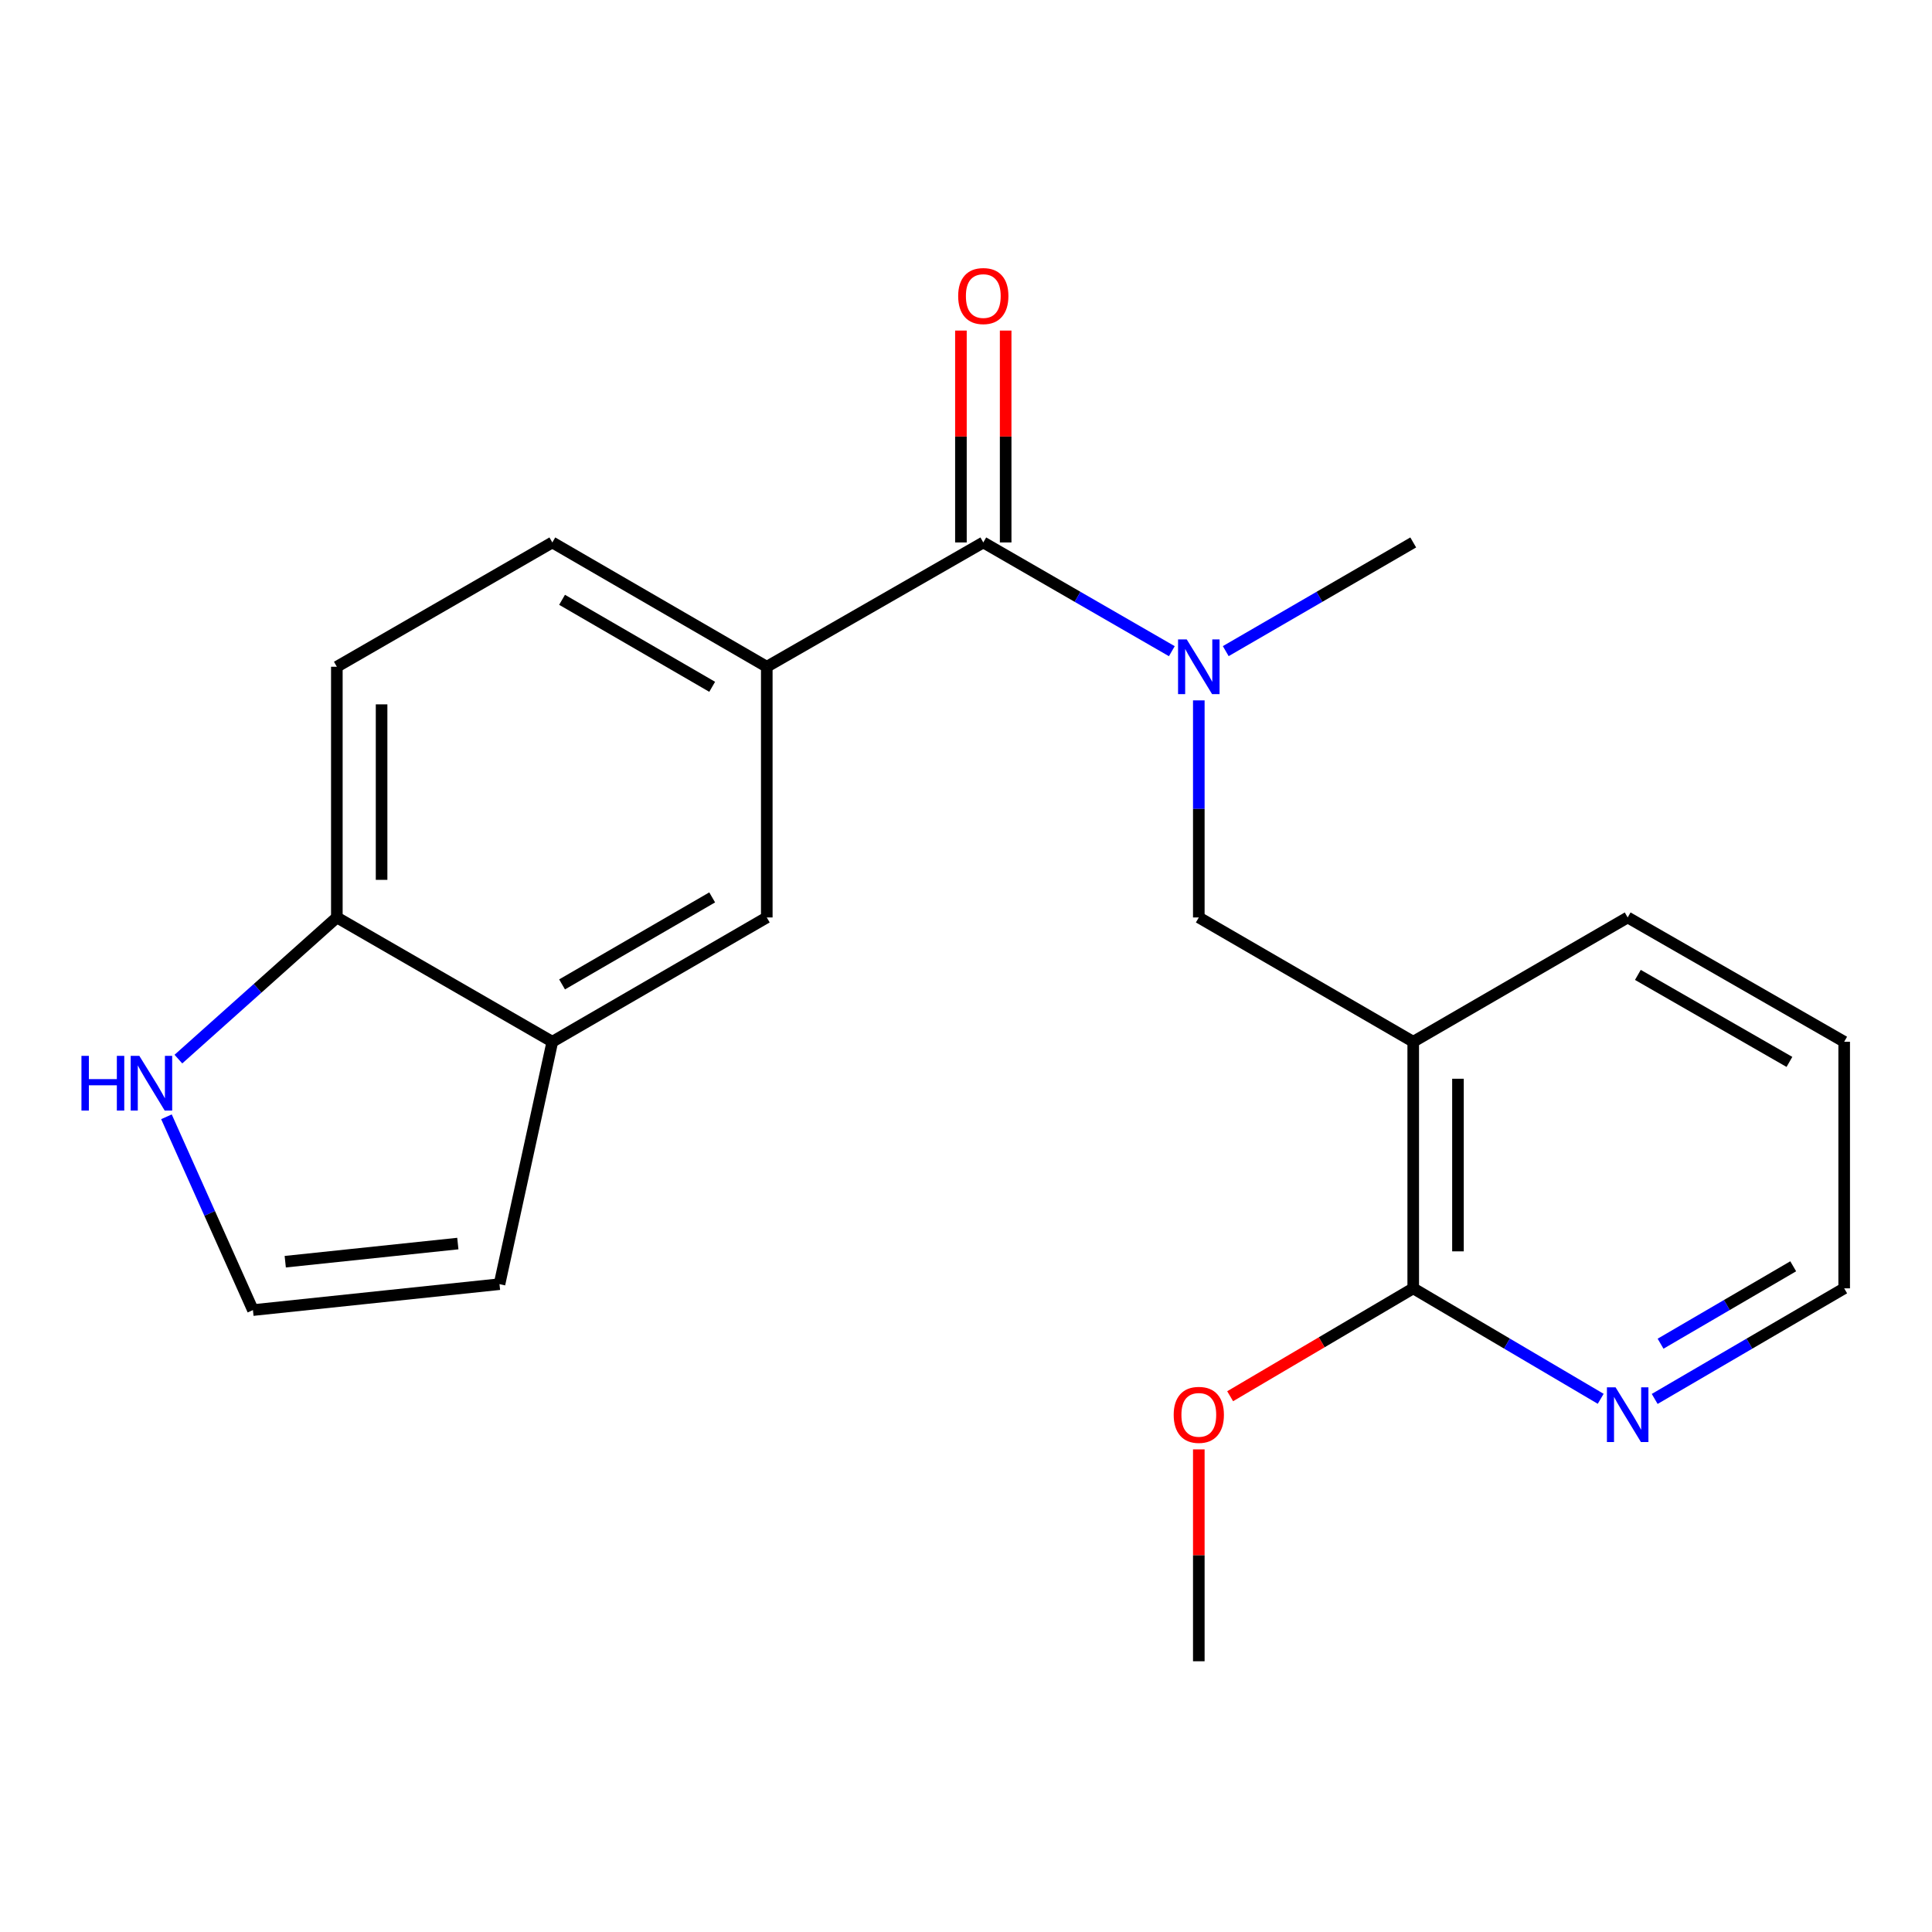 <?xml version='1.0' encoding='iso-8859-1'?>
<svg version='1.1' baseProfile='full'
              xmlns='http://www.w3.org/2000/svg'
                      xmlns:rdkit='http://www.rdkit.org/xml'
                      xmlns:xlink='http://www.w3.org/1999/xlink'
                  xml:space='preserve'
width='1000px' height='1000px' viewBox='0 0 1000 1000'>
<!-- END OF HEADER -->
<rect style='opacity:1.0;fill:#FFFFFF;stroke:none' width='1000' height='1000' x='0' y='0'> </rect>
<path class='bond-1' d='M 508.95,280.771 L 557.745,308.914' style='fill:none;fill-rule:evenodd;stroke:#000000;stroke-width:6px;stroke-linecap:butt;stroke-linejoin:miter;stroke-opacity:1' />
<path class='bond-1' d='M 557.745,308.914 L 606.541,337.057' style='fill:none;fill-rule:evenodd;stroke:#0000FF;stroke-width:6px;stroke-linecap:butt;stroke-linejoin:miter;stroke-opacity:1' />
<path class='bond-2' d='M 508.95,280.771 L 396.885,345.108' style='fill:none;fill-rule:evenodd;stroke:#000000;stroke-width:6px;stroke-linecap:butt;stroke-linejoin:miter;stroke-opacity:1' />
<path class='bond-11' d='M 520.528,280.771 L 520.528,225.938' style='fill:none;fill-rule:evenodd;stroke:#000000;stroke-width:6px;stroke-linecap:butt;stroke-linejoin:miter;stroke-opacity:1' />
<path class='bond-11' d='M 520.528,225.938 L 520.528,171.104' style='fill:none;fill-rule:evenodd;stroke:#FF0000;stroke-width:6px;stroke-linecap:butt;stroke-linejoin:miter;stroke-opacity:1' />
<path class='bond-11' d='M 497.372,280.771 L 497.372,225.938' style='fill:none;fill-rule:evenodd;stroke:#000000;stroke-width:6px;stroke-linecap:butt;stroke-linejoin:miter;stroke-opacity:1' />
<path class='bond-11' d='M 497.372,225.938 L 497.372,171.104' style='fill:none;fill-rule:evenodd;stroke:#FF0000;stroke-width:6px;stroke-linecap:butt;stroke-linejoin:miter;stroke-opacity:1' />
<path class='bond-0' d='M 731.484,539.211 L 620.5,474.874' style='fill:none;fill-rule:evenodd;stroke:#000000;stroke-width:6px;stroke-linecap:butt;stroke-linejoin:miter;stroke-opacity:1' />
<path class='bond-3' d='M 731.484,539.211 L 731.484,666.842' style='fill:none;fill-rule:evenodd;stroke:#000000;stroke-width:6px;stroke-linecap:butt;stroke-linejoin:miter;stroke-opacity:1' />
<path class='bond-3' d='M 754.64,558.356 L 754.64,647.697' style='fill:none;fill-rule:evenodd;stroke:#000000;stroke-width:6px;stroke-linecap:butt;stroke-linejoin:miter;stroke-opacity:1' />
<path class='bond-16' d='M 731.484,539.211 L 842.481,474.874' style='fill:none;fill-rule:evenodd;stroke:#000000;stroke-width:6px;stroke-linecap:butt;stroke-linejoin:miter;stroke-opacity:1' />
<path class='bond-4' d='M 620.5,362.512 L 620.5,418.693' style='fill:none;fill-rule:evenodd;stroke:#0000FF;stroke-width:6px;stroke-linecap:butt;stroke-linejoin:miter;stroke-opacity:1' />
<path class='bond-4' d='M 620.5,418.693 L 620.5,474.874' style='fill:none;fill-rule:evenodd;stroke:#000000;stroke-width:6px;stroke-linecap:butt;stroke-linejoin:miter;stroke-opacity:1' />
<path class='bond-17' d='M 634.447,337.023 L 682.965,308.897' style='fill:none;fill-rule:evenodd;stroke:#0000FF;stroke-width:6px;stroke-linecap:butt;stroke-linejoin:miter;stroke-opacity:1' />
<path class='bond-17' d='M 682.965,308.897 L 731.484,280.771' style='fill:none;fill-rule:evenodd;stroke:#000000;stroke-width:6px;stroke-linecap:butt;stroke-linejoin:miter;stroke-opacity:1' />
<path class='bond-6' d='M 396.885,345.108 L 396.885,474.874' style='fill:none;fill-rule:evenodd;stroke:#000000;stroke-width:6px;stroke-linecap:butt;stroke-linejoin:miter;stroke-opacity:1' />
<path class='bond-13' d='M 396.885,345.108 L 285.888,280.771' style='fill:none;fill-rule:evenodd;stroke:#000000;stroke-width:6px;stroke-linecap:butt;stroke-linejoin:miter;stroke-opacity:1' />
<path class='bond-13' d='M 368.623,355.492 L 290.925,310.456' style='fill:none;fill-rule:evenodd;stroke:#000000;stroke-width:6px;stroke-linecap:butt;stroke-linejoin:miter;stroke-opacity:1' />
<path class='bond-10' d='M 731.484,666.842 L 780.002,695.431' style='fill:none;fill-rule:evenodd;stroke:#000000;stroke-width:6px;stroke-linecap:butt;stroke-linejoin:miter;stroke-opacity:1' />
<path class='bond-10' d='M 780.002,695.431 L 828.52,724.02' style='fill:none;fill-rule:evenodd;stroke:#0000FF;stroke-width:6px;stroke-linecap:butt;stroke-linejoin:miter;stroke-opacity:1' />
<path class='bond-15' d='M 731.484,666.842 L 684.102,694.765' style='fill:none;fill-rule:evenodd;stroke:#000000;stroke-width:6px;stroke-linecap:butt;stroke-linejoin:miter;stroke-opacity:1' />
<path class='bond-15' d='M 684.102,694.765 L 636.72,722.687' style='fill:none;fill-rule:evenodd;stroke:#FF0000;stroke-width:6px;stroke-linecap:butt;stroke-linejoin:miter;stroke-opacity:1' />
<path class='bond-5' d='M 285.888,539.211 L 396.885,474.874' style='fill:none;fill-rule:evenodd;stroke:#000000;stroke-width:6px;stroke-linecap:butt;stroke-linejoin:miter;stroke-opacity:1' />
<path class='bond-5' d='M 290.925,509.526 L 368.623,464.491' style='fill:none;fill-rule:evenodd;stroke:#000000;stroke-width:6px;stroke-linecap:butt;stroke-linejoin:miter;stroke-opacity:1' />
<path class='bond-12' d='M 285.888,539.211 L 258.538,664.681' style='fill:none;fill-rule:evenodd;stroke:#000000;stroke-width:6px;stroke-linecap:butt;stroke-linejoin:miter;stroke-opacity:1' />
<path class='bond-21' d='M 285.888,539.211 L 174.351,474.874' style='fill:none;fill-rule:evenodd;stroke:#000000;stroke-width:6px;stroke-linecap:butt;stroke-linejoin:miter;stroke-opacity:1' />
<path class='bond-7' d='M 92.338,548.191 L 133.345,511.533' style='fill:none;fill-rule:evenodd;stroke:#0000FF;stroke-width:6px;stroke-linecap:butt;stroke-linejoin:miter;stroke-opacity:1' />
<path class='bond-7' d='M 133.345,511.533 L 174.351,474.874' style='fill:none;fill-rule:evenodd;stroke:#000000;stroke-width:6px;stroke-linecap:butt;stroke-linejoin:miter;stroke-opacity:1' />
<path class='bond-22' d='M 86.155,578.045 L 108.537,628.072' style='fill:none;fill-rule:evenodd;stroke:#0000FF;stroke-width:6px;stroke-linecap:butt;stroke-linejoin:miter;stroke-opacity:1' />
<path class='bond-22' d='M 108.537,628.072 L 130.92,678.099' style='fill:none;fill-rule:evenodd;stroke:#000000;stroke-width:6px;stroke-linecap:butt;stroke-linejoin:miter;stroke-opacity:1' />
<path class='bond-8' d='M 174.351,474.874 L 174.351,345.108' style='fill:none;fill-rule:evenodd;stroke:#000000;stroke-width:6px;stroke-linecap:butt;stroke-linejoin:miter;stroke-opacity:1' />
<path class='bond-8' d='M 197.508,455.409 L 197.508,364.573' style='fill:none;fill-rule:evenodd;stroke:#000000;stroke-width:6px;stroke-linecap:butt;stroke-linejoin:miter;stroke-opacity:1' />
<path class='bond-9' d='M 130.92,678.099 L 258.538,664.681' style='fill:none;fill-rule:evenodd;stroke:#000000;stroke-width:6px;stroke-linecap:butt;stroke-linejoin:miter;stroke-opacity:1' />
<path class='bond-9' d='M 147.641,653.056 L 236.974,643.664' style='fill:none;fill-rule:evenodd;stroke:#000000;stroke-width:6px;stroke-linecap:butt;stroke-linejoin:miter;stroke-opacity:1' />
<path class='bond-23' d='M 856.465,724.085 L 905.505,695.463' style='fill:none;fill-rule:evenodd;stroke:#0000FF;stroke-width:6px;stroke-linecap:butt;stroke-linejoin:miter;stroke-opacity:1' />
<path class='bond-23' d='M 905.505,695.463 L 954.545,666.842' style='fill:none;fill-rule:evenodd;stroke:#000000;stroke-width:6px;stroke-linecap:butt;stroke-linejoin:miter;stroke-opacity:1' />
<path class='bond-23' d='M 859.504,695.499 L 893.833,675.464' style='fill:none;fill-rule:evenodd;stroke:#0000FF;stroke-width:6px;stroke-linecap:butt;stroke-linejoin:miter;stroke-opacity:1' />
<path class='bond-23' d='M 893.833,675.464 L 928.161,655.429' style='fill:none;fill-rule:evenodd;stroke:#000000;stroke-width:6px;stroke-linecap:butt;stroke-linejoin:miter;stroke-opacity:1' />
<path class='bond-14' d='M 285.888,280.771 L 174.351,345.108' style='fill:none;fill-rule:evenodd;stroke:#000000;stroke-width:6px;stroke-linecap:butt;stroke-linejoin:miter;stroke-opacity:1' />
<path class='bond-19' d='M 620.5,750.197 L 620.5,805.03' style='fill:none;fill-rule:evenodd;stroke:#FF0000;stroke-width:6px;stroke-linecap:butt;stroke-linejoin:miter;stroke-opacity:1' />
<path class='bond-19' d='M 620.5,805.03 L 620.5,859.864' style='fill:none;fill-rule:evenodd;stroke:#000000;stroke-width:6px;stroke-linecap:butt;stroke-linejoin:miter;stroke-opacity:1' />
<path class='bond-20' d='M 842.481,474.874 L 954.545,539.211' style='fill:none;fill-rule:evenodd;stroke:#000000;stroke-width:6px;stroke-linecap:butt;stroke-linejoin:miter;stroke-opacity:1' />
<path class='bond-20' d='M 847.761,504.607 L 926.206,549.643' style='fill:none;fill-rule:evenodd;stroke:#000000;stroke-width:6px;stroke-linecap:butt;stroke-linejoin:miter;stroke-opacity:1' />
<path class='bond-18' d='M 954.545,666.842 L 954.545,539.211' style='fill:none;fill-rule:evenodd;stroke:#000000;stroke-width:6px;stroke-linecap:butt;stroke-linejoin:miter;stroke-opacity:1' />
<path  class='atom-2' d='M 614.24 330.948
L 623.52 345.948
Q 624.44 347.428, 625.92 350.108
Q 627.4 352.788, 627.48 352.948
L 627.48 330.948
L 631.24 330.948
L 631.24 359.268
L 627.36 359.268
L 617.4 342.868
Q 616.24 340.948, 615 338.748
Q 613.8 336.548, 613.44 335.868
L 613.44 359.268
L 609.76 359.268
L 609.76 330.948
L 614.24 330.948
' fill='#0000FF'/>
<path  class='atom-8' d='M 42.16 546.509
L 46 546.509
L 46 558.549
L 60.48 558.549
L 60.48 546.509
L 64.32 546.509
L 64.32 574.829
L 60.48 574.829
L 60.48 561.749
L 46 561.749
L 46 574.829
L 42.16 574.829
L 42.16 546.509
' fill='#0000FF'/>
<path  class='atom-8' d='M 72.12 546.509
L 81.4 561.509
Q 82.32 562.989, 83.8 565.669
Q 85.28 568.349, 85.36 568.509
L 85.36 546.509
L 89.12 546.509
L 89.12 574.829
L 85.24 574.829
L 75.28 558.429
Q 74.12 556.509, 72.88 554.309
Q 71.68 552.109, 71.32 551.429
L 71.32 574.829
L 67.64 574.829
L 67.64 546.509
L 72.12 546.509
' fill='#0000FF'/>
<path  class='atom-11' d='M 836.221 718.086
L 845.501 733.086
Q 846.421 734.566, 847.901 737.246
Q 849.381 739.926, 849.461 740.086
L 849.461 718.086
L 853.221 718.086
L 853.221 746.406
L 849.341 746.406
L 839.381 730.006
Q 838.221 728.086, 836.981 725.886
Q 835.781 723.686, 835.421 723.006
L 835.421 746.406
L 831.741 746.406
L 831.741 718.086
L 836.221 718.086
' fill='#0000FF'/>
<path  class='atom-12' d='M 495.95 153.233
Q 495.95 146.433, 499.31 142.633
Q 502.67 138.833, 508.95 138.833
Q 515.23 138.833, 518.59 142.633
Q 521.95 146.433, 521.95 153.233
Q 521.95 160.113, 518.55 164.033
Q 515.15 167.913, 508.95 167.913
Q 502.71 167.913, 499.31 164.033
Q 495.95 160.153, 495.95 153.233
M 508.95 164.713
Q 513.27 164.713, 515.59 161.833
Q 517.95 158.913, 517.95 153.233
Q 517.95 147.673, 515.59 144.873
Q 513.27 142.033, 508.95 142.033
Q 504.63 142.033, 502.27 144.833
Q 499.95 147.633, 499.95 153.233
Q 499.95 158.953, 502.27 161.833
Q 504.63 164.713, 508.95 164.713
' fill='#FF0000'/>
<path  class='atom-16' d='M 607.5 732.326
Q 607.5 725.526, 610.86 721.726
Q 614.22 717.926, 620.5 717.926
Q 626.78 717.926, 630.14 721.726
Q 633.5 725.526, 633.5 732.326
Q 633.5 739.206, 630.1 743.126
Q 626.7 747.006, 620.5 747.006
Q 614.26 747.006, 610.86 743.126
Q 607.5 739.246, 607.5 732.326
M 620.5 743.806
Q 624.82 743.806, 627.14 740.926
Q 629.5 738.006, 629.5 732.326
Q 629.5 726.766, 627.14 723.966
Q 624.82 721.126, 620.5 721.126
Q 616.18 721.126, 613.82 723.926
Q 611.5 726.726, 611.5 732.326
Q 611.5 738.046, 613.82 740.926
Q 616.18 743.806, 620.5 743.806
' fill='#FF0000'/>
</svg>
